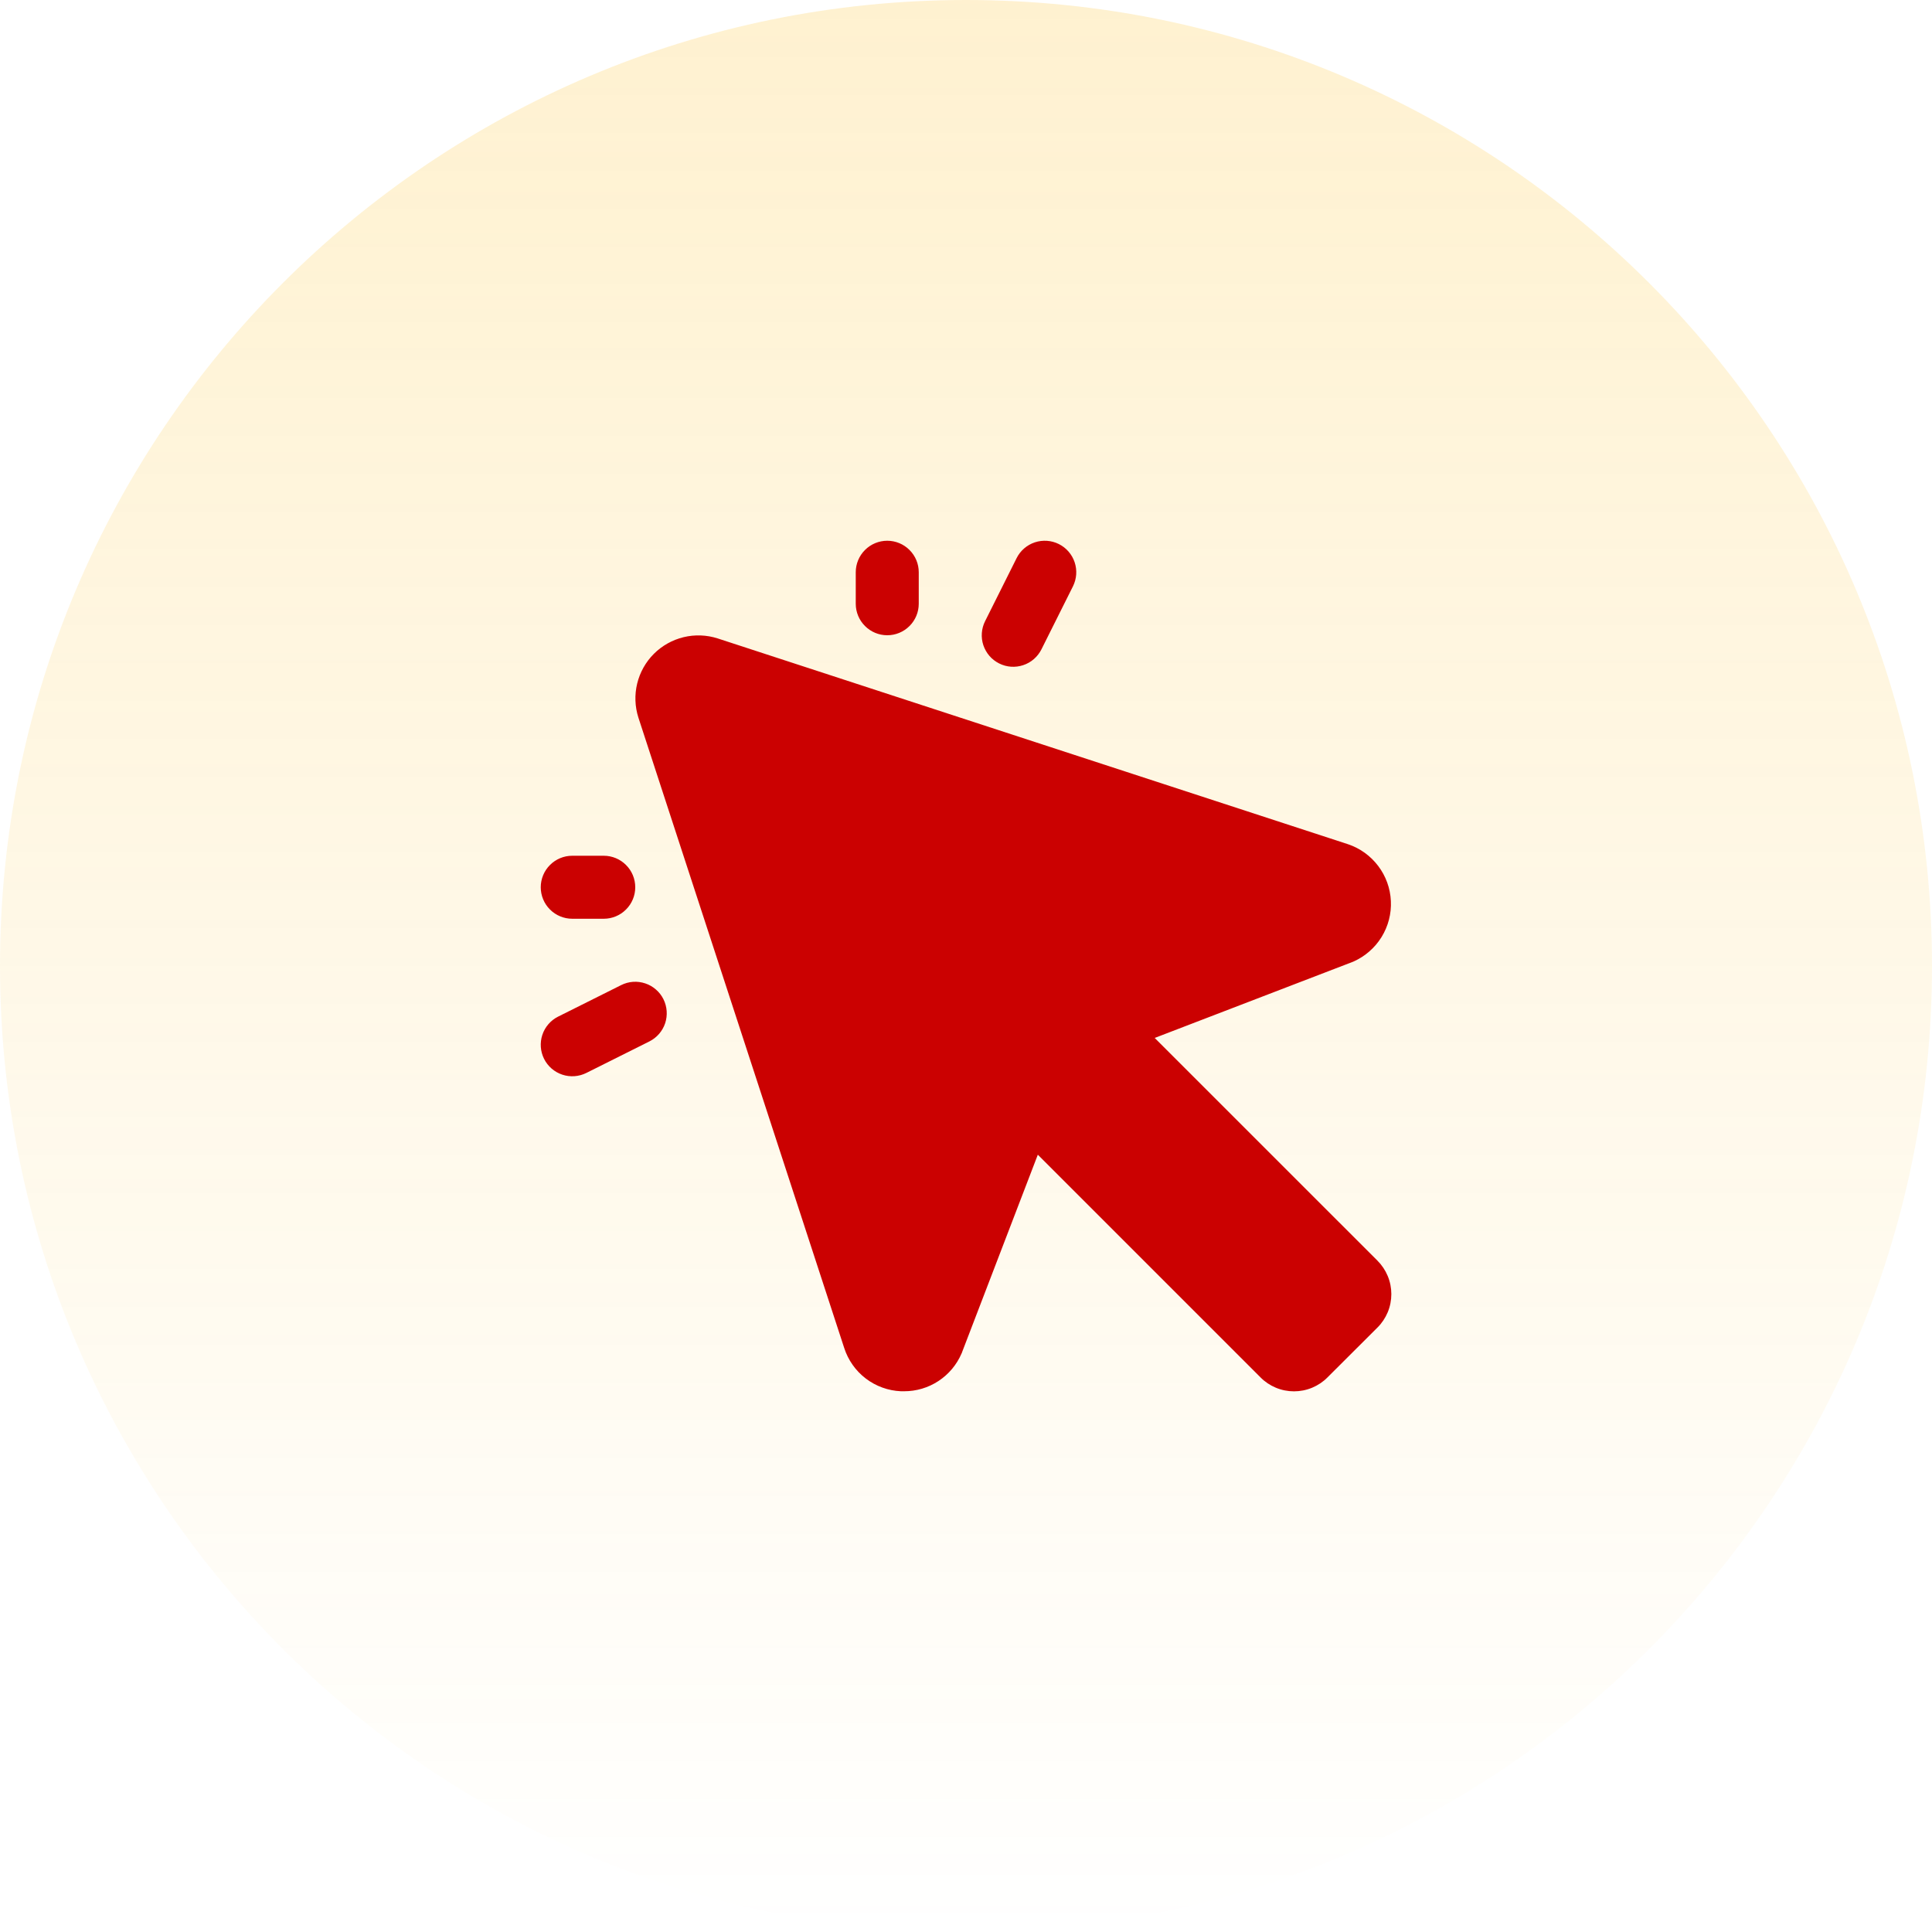 <?xml version="1.0" encoding="UTF-8"?>
<svg xmlns="http://www.w3.org/2000/svg" width="46" height="46" viewBox="0 0 46 46" fill="none">
  <path d="M0 23C0 10.297 10.297 0 23 0C35.703 0 46 10.297 46 23C46 35.703 35.703 46 23 46C10.297 46 0 35.703 0 23Z" fill="url(#paint0_linear_1390_3531)"></path>
  <path d="M32.796 30.015C32.901 30.12 32.984 30.244 33.041 30.381C33.098 30.518 33.127 30.664 33.127 30.812C33.127 30.96 33.098 31.107 33.041 31.244C32.984 31.38 32.901 31.505 32.796 31.609L31.606 32.796C31.502 32.901 31.378 32.984 31.241 33.041C31.104 33.098 30.957 33.127 30.809 33.127C30.661 33.127 30.515 33.098 30.378 33.041C30.241 32.984 30.117 32.901 30.013 32.796L24.71 27.493L22.906 32.196C22.906 32.205 22.899 32.216 22.894 32.226C22.779 32.494 22.588 32.721 22.345 32.881C22.102 33.041 21.817 33.126 21.525 33.125H21.451C21.148 33.112 20.855 33.006 20.614 32.822C20.372 32.638 20.193 32.383 20.1 32.094L15.2 17.086C15.116 16.824 15.106 16.543 15.171 16.275C15.236 16.008 15.373 15.763 15.568 15.568C15.763 15.373 16.008 15.236 16.275 15.171C16.543 15.106 16.824 15.116 17.086 15.2L32.094 20.1C32.381 20.196 32.632 20.377 32.814 20.618C32.997 20.859 33.102 21.15 33.116 21.452C33.131 21.754 33.053 22.053 32.894 22.311C32.735 22.568 32.502 22.771 32.226 22.894L32.196 22.906L27.493 24.713L32.796 30.015ZM21.125 15.125C21.324 15.125 21.515 15.046 21.655 14.905C21.796 14.765 21.875 14.574 21.875 14.375V13.625C21.875 13.426 21.796 13.235 21.655 13.095C21.515 12.954 21.324 12.875 21.125 12.875C20.926 12.875 20.735 12.954 20.595 13.095C20.454 13.235 20.375 13.426 20.375 13.625V14.375C20.375 14.574 20.454 14.765 20.595 14.905C20.735 15.046 20.926 15.125 21.125 15.125ZM13.625 21.875H14.375C14.574 21.875 14.765 21.796 14.905 21.655C15.046 21.515 15.125 21.324 15.125 21.125C15.125 20.926 15.046 20.735 14.905 20.595C14.765 20.454 14.574 20.375 14.375 20.375H13.625C13.426 20.375 13.235 20.454 13.095 20.595C12.954 20.735 12.875 20.926 12.875 21.125C12.875 21.324 12.954 21.515 13.095 21.655C13.235 21.796 13.426 21.875 13.625 21.875ZM23.789 15.796C23.878 15.841 23.974 15.867 24.072 15.874C24.17 15.881 24.269 15.868 24.362 15.837C24.456 15.806 24.542 15.757 24.617 15.692C24.691 15.627 24.752 15.549 24.796 15.461L25.546 13.961C25.635 13.783 25.65 13.577 25.587 13.388C25.524 13.199 25.389 13.043 25.211 12.954C25.033 12.865 24.827 12.851 24.639 12.913C24.45 12.976 24.294 13.111 24.205 13.289L23.455 14.789C23.411 14.877 23.384 14.973 23.377 15.072C23.37 15.17 23.382 15.269 23.413 15.362C23.445 15.456 23.494 15.542 23.558 15.617C23.623 15.691 23.701 15.752 23.789 15.796ZM14.789 23.455L13.289 24.205C13.111 24.294 12.976 24.45 12.913 24.639C12.851 24.827 12.865 25.033 12.954 25.211C13.043 25.389 13.199 25.524 13.388 25.587C13.577 25.65 13.783 25.635 13.961 25.546L15.461 24.796C15.549 24.752 15.627 24.691 15.692 24.617C15.756 24.542 15.806 24.456 15.837 24.363C15.868 24.269 15.88 24.17 15.873 24.072C15.866 23.974 15.84 23.878 15.796 23.79C15.752 23.702 15.691 23.623 15.616 23.559C15.542 23.494 15.456 23.445 15.362 23.414C15.269 23.383 15.17 23.37 15.072 23.377C14.973 23.384 14.877 23.411 14.789 23.455Z" fill="#CB0101"></path>
  <defs>
    <linearGradient id="paint0_linear_1390_3531" x1="23" y1="0" x2="23" y2="46" gradientUnits="userSpaceOnUse">
      <stop stop-color="#FDBA13" stop-opacity="0.2"></stop>
      <stop offset="1" stop-color="#FDBA13" stop-opacity="0"></stop>
    </linearGradient>
  </defs>
</svg>
